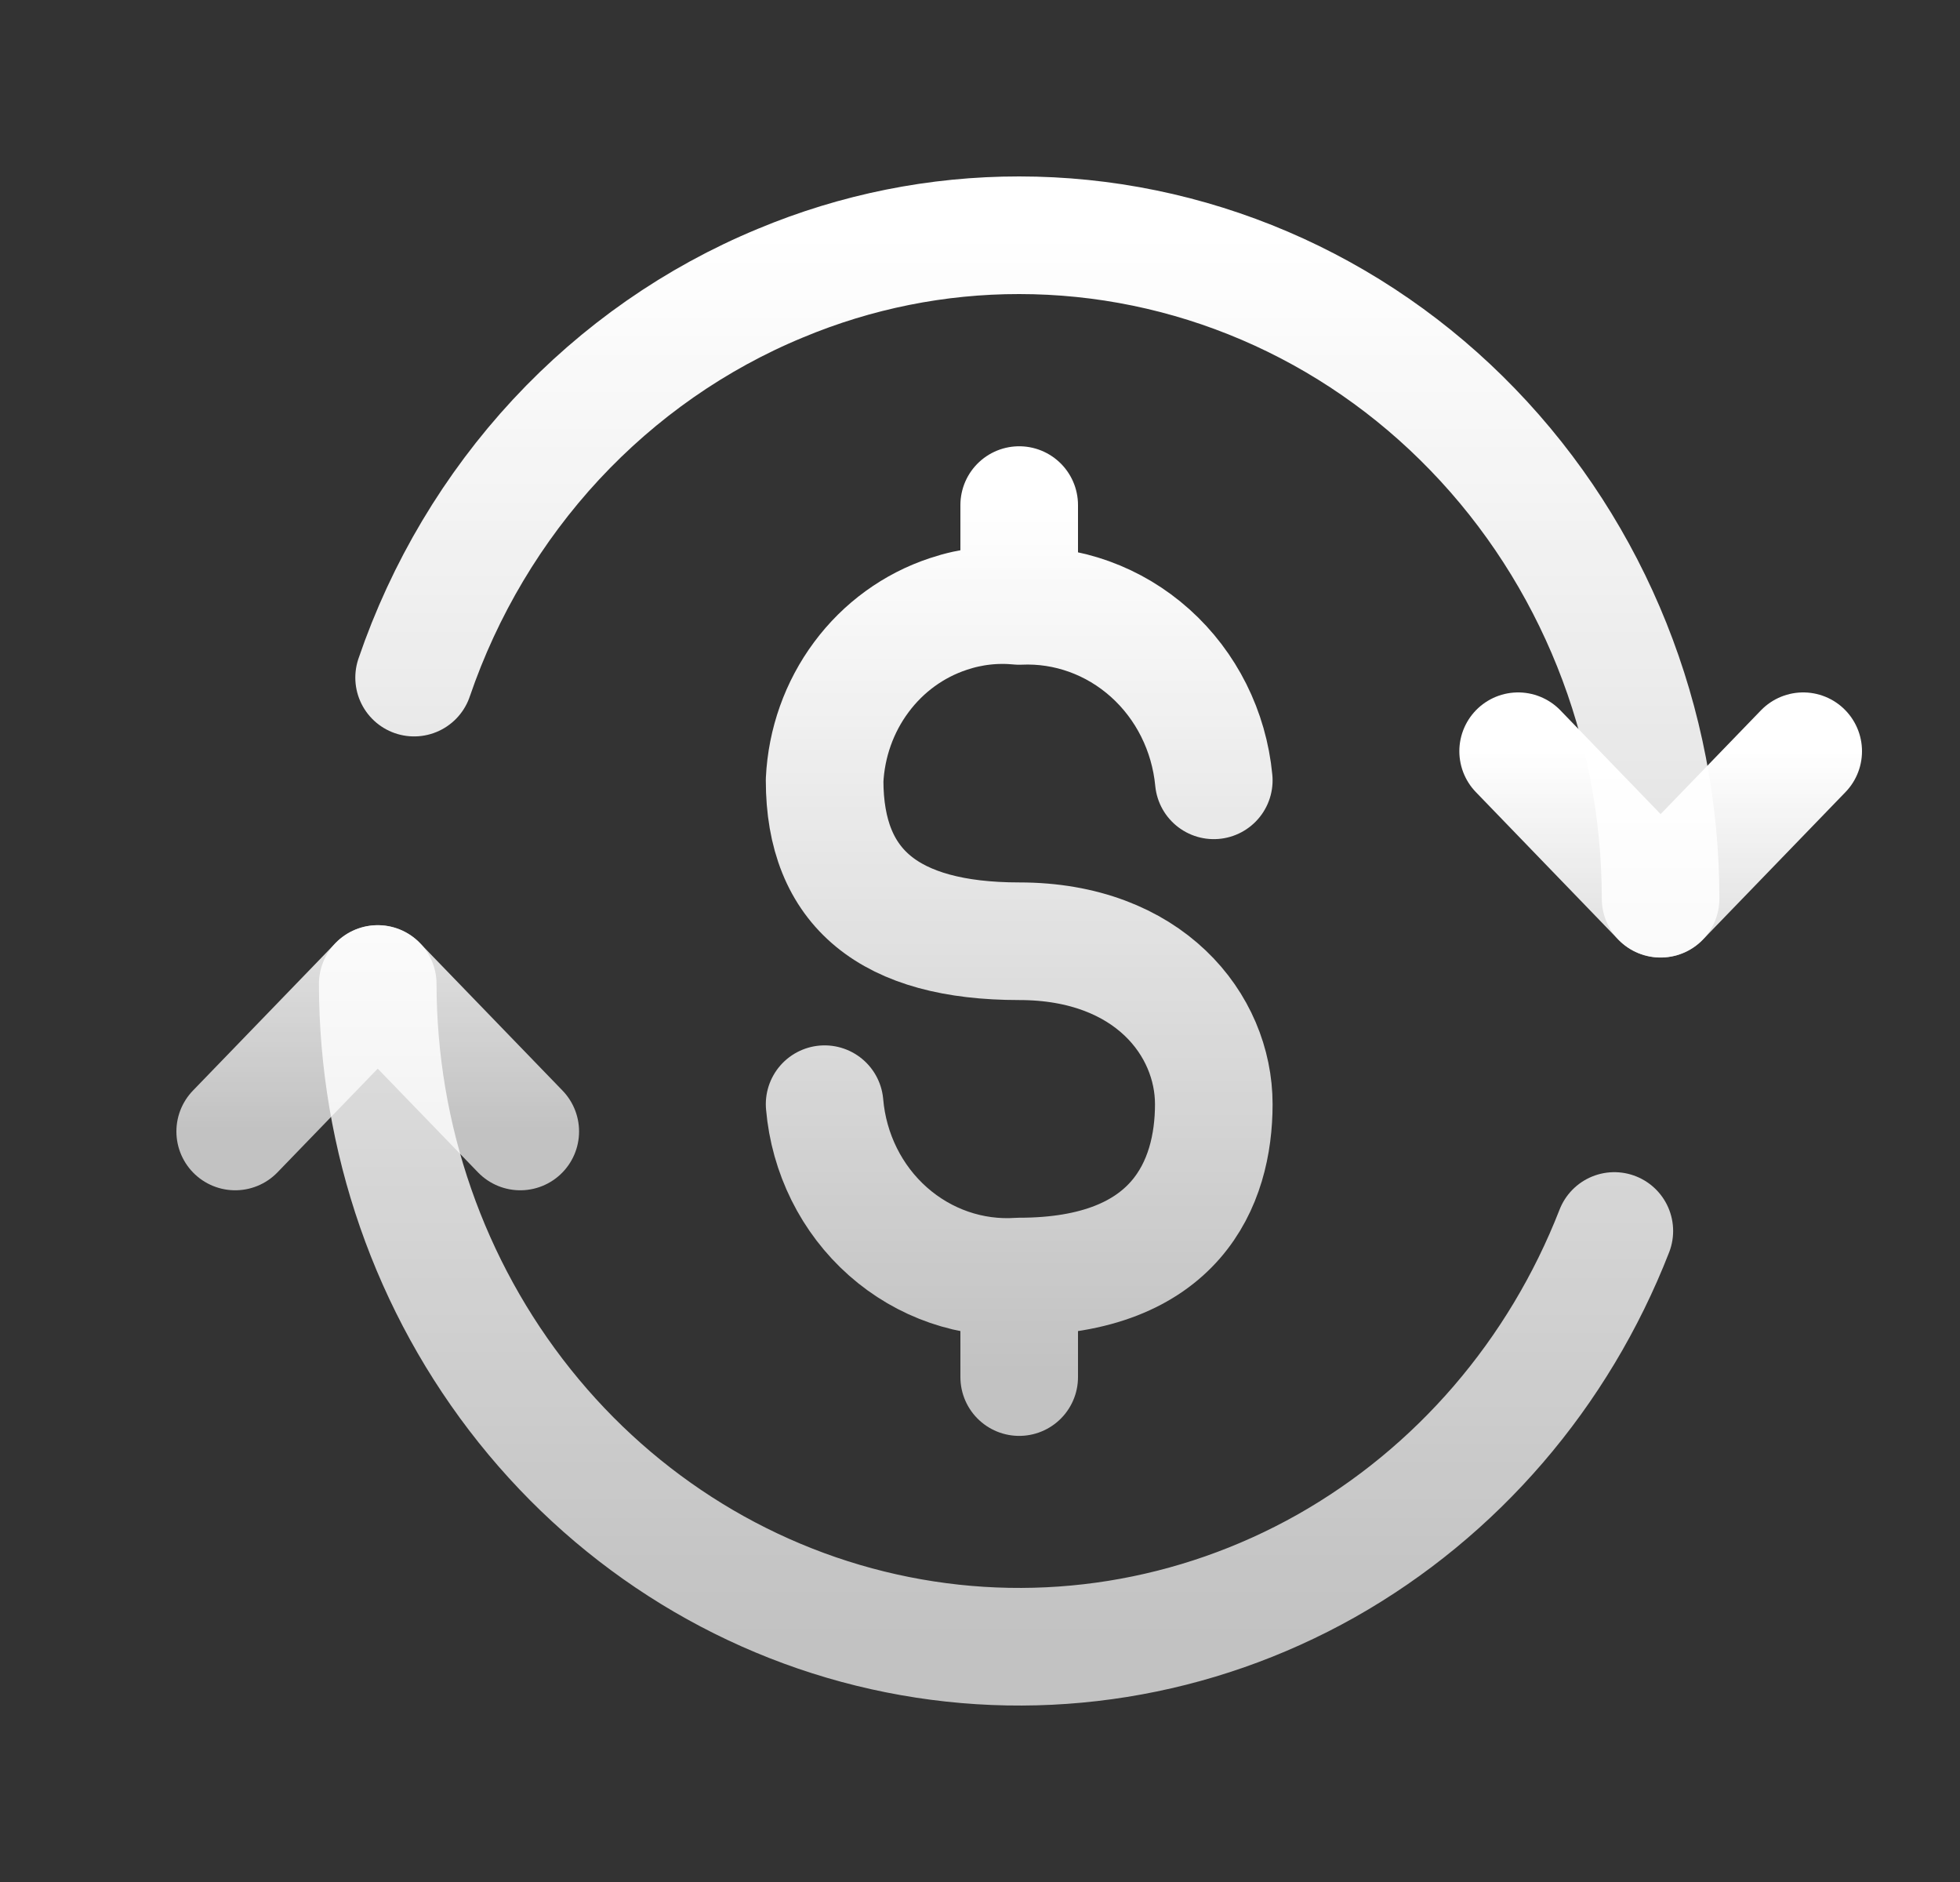 <svg width="25" height="24" viewBox="0 0 25 24" fill="none" xmlns="http://www.w3.org/2000/svg">
<rect x="0" y="0" width="25" height="24" fill="#333333" stroke="none"/>
<path d="M6.636 14.429L4.818 12.549L3 14.429M19.364 9.58L21.181 11.461L23 9.58" stroke="url(#paint0_linear_4880_4262)" stroke-width="1.5" stroke-linecap="round" stroke-linejoin="round"/>
<path d="M21.181 11.46C21.181 9.216 20.32 7.065 18.785 5.478C18.026 4.692 17.125 4.069 16.132 3.644C15.139 3.219 14.075 3 13 3C11.956 2.999 10.921 3.207 9.954 3.611C8.873 4.058 7.898 4.738 7.092 5.605C6.287 6.473 5.669 7.508 5.282 8.641M4.818 12.548C4.82 14.512 5.482 16.414 6.692 17.929C7.901 19.443 9.582 20.474 11.448 20.846C13.313 21.219 15.246 20.909 16.914 19.97C18.582 19.028 19.881 17.519 20.591 15.698" stroke="url(#paint1_linear_4880_4262)" stroke-width="1.5" stroke-linecap="round" stroke-linejoin="round"/>
<path d="M10.518 14.081C10.572 14.71 10.861 15.292 11.325 15.703C11.789 16.114 12.39 16.321 13 16.279C15.002 16.279 15.482 15.09 15.482 14.081C15.482 13.072 14.655 12.003 13 12.003C11.346 12.003 10.518 11.327 10.518 9.951C10.541 9.474 10.704 9.015 10.986 8.636C11.267 8.257 11.654 7.976 12.095 7.83C12.387 7.732 12.694 7.697 13 7.727C13.611 7.699 14.209 7.915 14.67 8.328C15.132 8.742 15.422 9.322 15.482 9.951M13 17.561V16.448M13 6.441V7.723" stroke="url(#paint2_linear_4880_4262)" stroke-width="1.5" stroke-linecap="round" stroke-linejoin="round"/>
<defs>
<linearGradient id="paint0_linear_4880_4262" x1="13" y1="9.58" x2="13" y2="14.429" gradientUnits="userSpaceOnUse">
<stop stop-color="white"/>
<stop offset="1" stop-color="white" stop-opacity="0.7"/>
</linearGradient>
<linearGradient id="paint1_linear_4880_4262" x1="13" y1="3" x2="13" y2="21" gradientUnits="userSpaceOnUse">
<stop stop-color="white"/>
<stop offset="1" stop-color="white" stop-opacity="0.7"/>
</linearGradient>
<linearGradient id="paint2_linear_4880_4262" x1="13" y1="6.441" x2="13" y2="17.561" gradientUnits="userSpaceOnUse">
<stop stop-color="white"/>
<stop offset="1" stop-color="white" stop-opacity="0.7"/>
</linearGradient>
</defs>
</svg>
